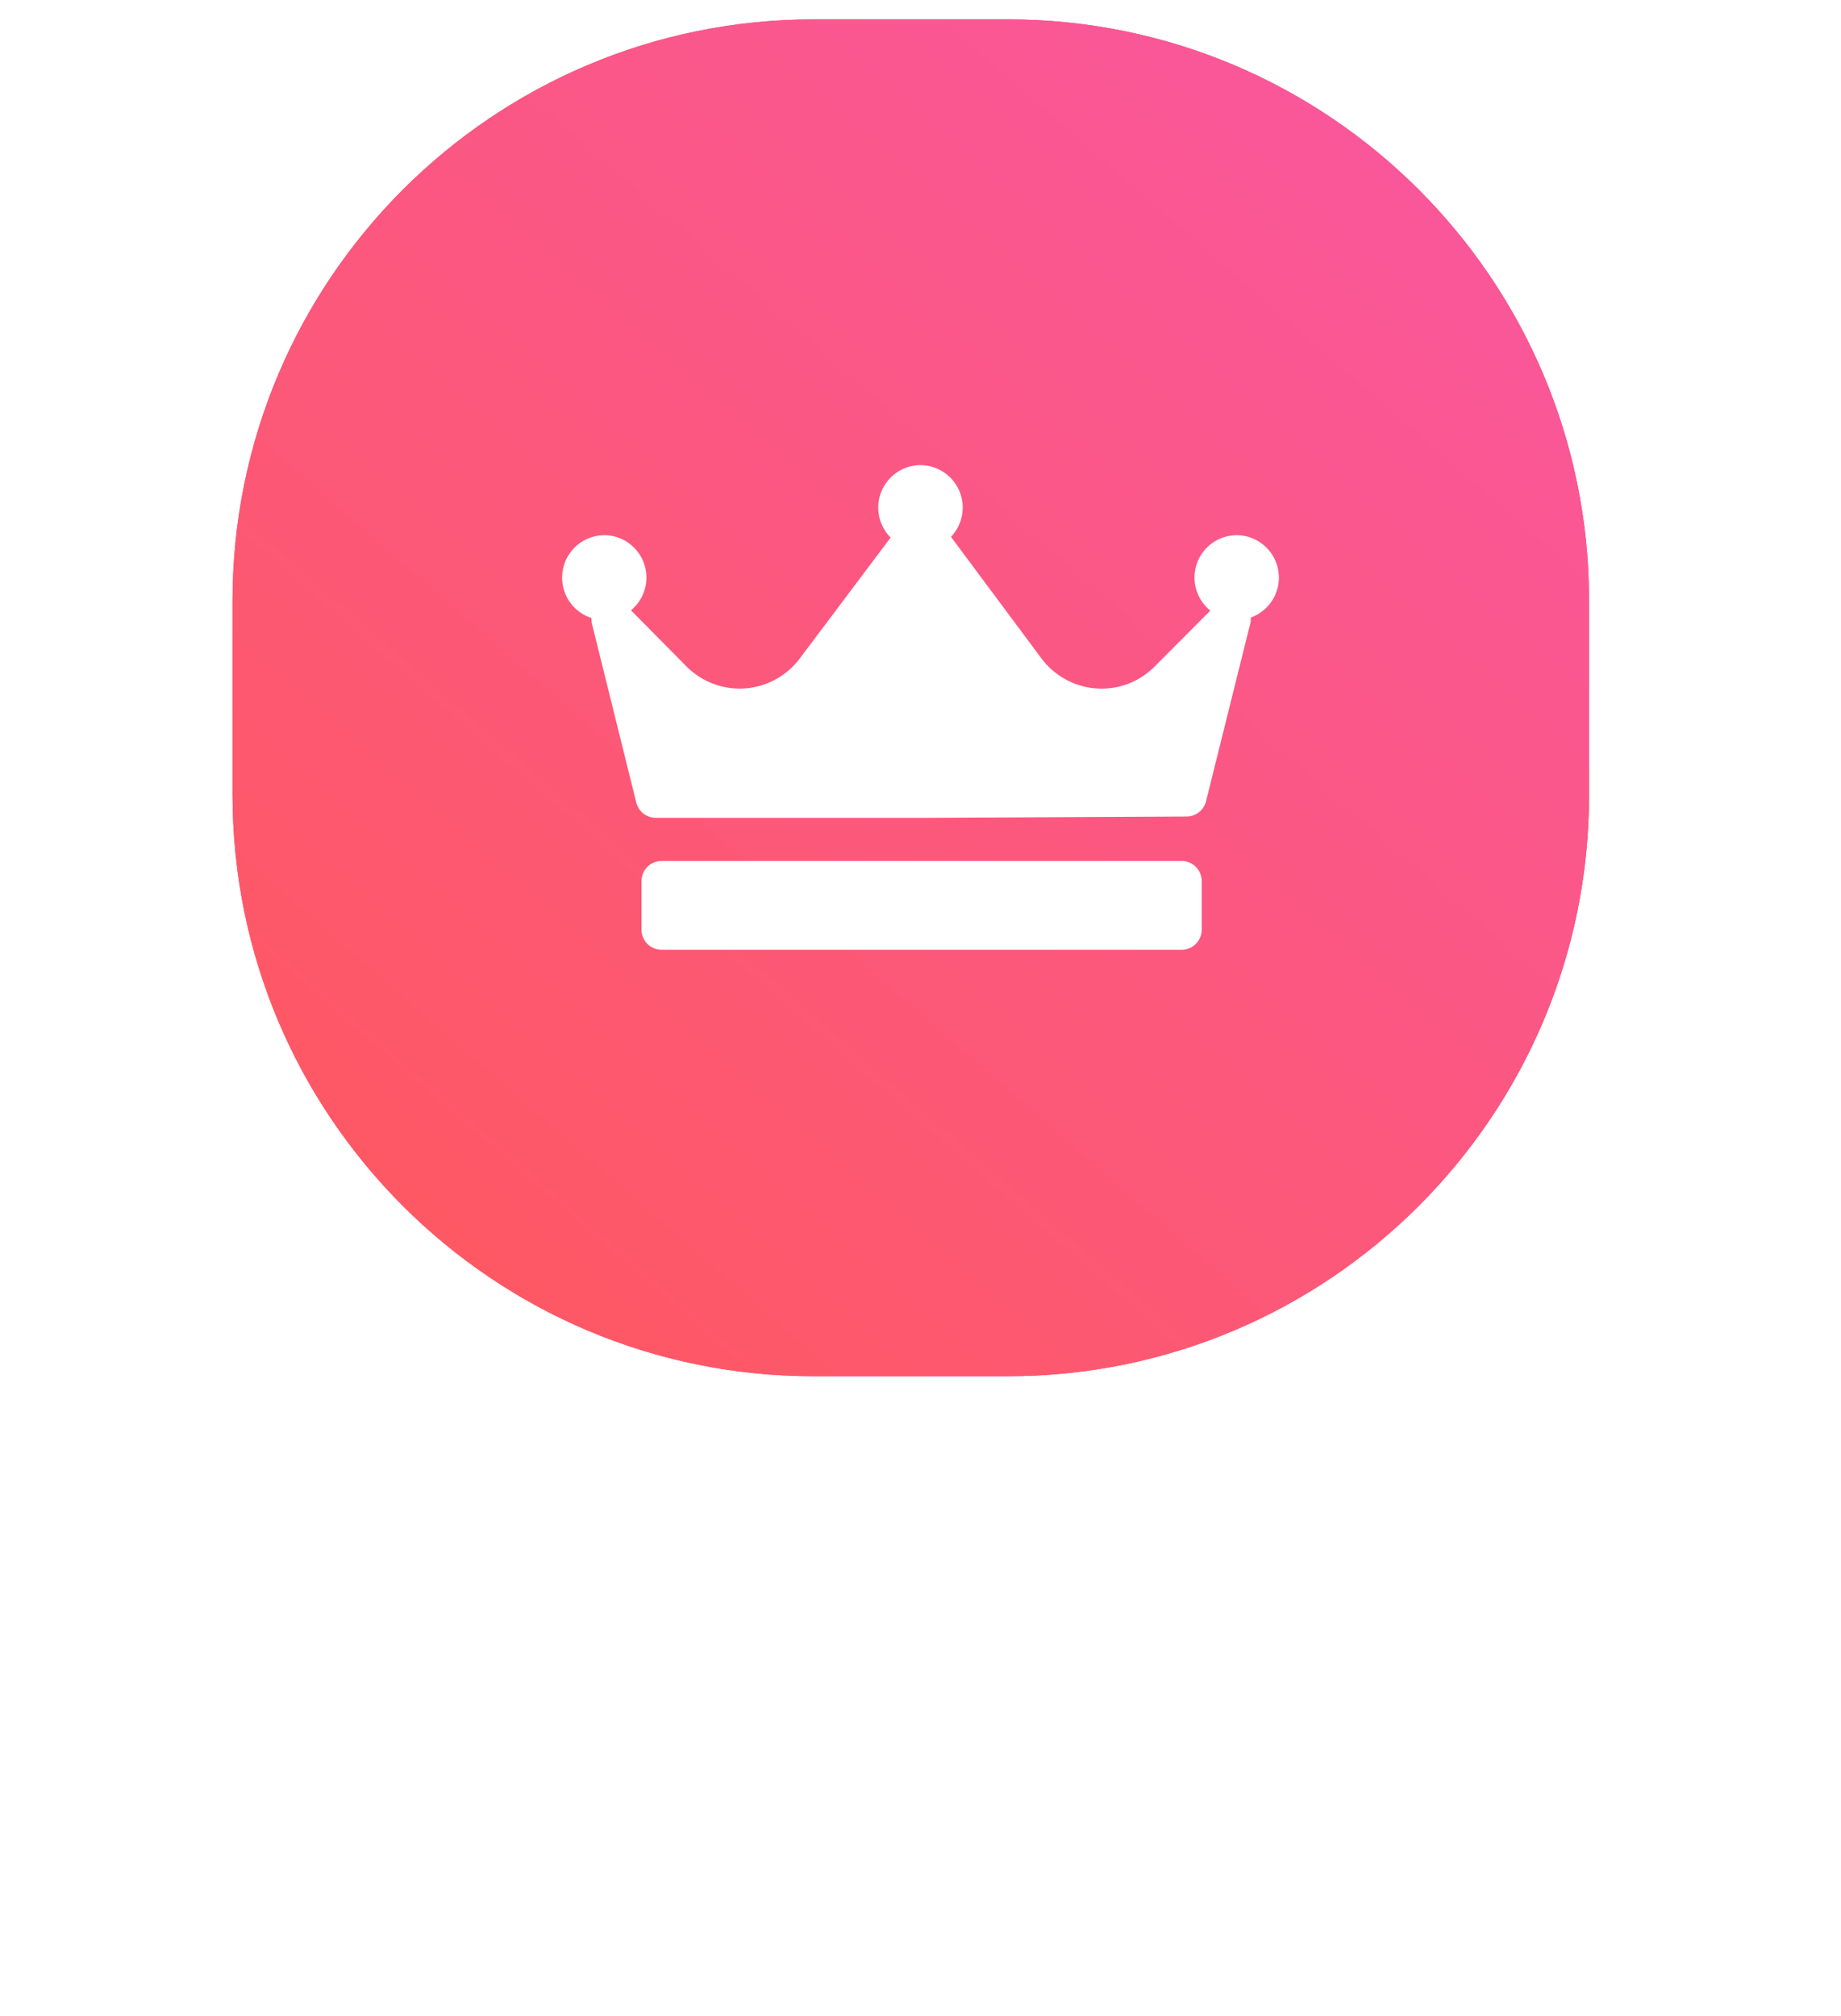 <svg xmlns="http://www.w3.org/2000/svg" width="95" height="104" fill="none"><g filter="url(#filter0_d)"><path fill-rule="evenodd" clip-rule="evenodd" d="M47.5 17C62.135 17 74 28.864 74 43.5 74 58.135 62.135 70 47.5 70 32.864 70 21 58.135 21 43.5 21 28.864 32.864 17 47.5 17z" fill="#FF4361"></path></g><path fill-rule="evenodd" clip-rule="evenodd" d="M42 1h10c16.569 0 30 13.43 30 30v10c0 16.568-13.431 30-30 30H42c-16.57 0-30-13.432-30-30V31C12 14.43 25.43 1 42 1z" fill="#FF4361"></path><path fill-rule="evenodd" clip-rule="evenodd" d="M42 1h10c16.569 0 30 13.43 30 30v10c0 16.568-13.431 30-30 30H42c-16.57 0-30-13.432-30-30V31C12 14.43 25.43 1 42 1z" fill="url(#paint0_linear)"></path><path fill-rule="evenodd" clip-rule="evenodd" d="M64.544 31.858c.006.103-.002.206-.027.31l-2.282 9.167a1.04 1.04 0 01-1.002.79l-13.693.068h-13.7c-.476 0-.891-.326-1.006-.79l-2.283-9.201a1.044 1.044 0 01-.027-.318 2.19 2.19 0 01.654-4.274c1.2 0 2.178.98 2.178 2.188 0 .679-.31 1.286-.795 1.688l2.857 2.89a3.891 3.891 0 002.75 1.15 3.89 3.89 0 003.095-1.546l4.696-6.248a2.183 2.183 0 01-.639-1.546c0-1.206.978-2.188 2.179-2.188a2.186 2.186 0 011.573 3.697l.004.005 4.662 6.265a3.887 3.887 0 003.103 1.562 3.841 3.841 0 002.74-1.14l2.875-2.887a2.186 2.186 0 011.365-3.89 2.189 2.189 0 01.723 4.249zm-2.532 13.599a1.04 1.04 0 00-1.038-1.041H34.141a1.04 1.04 0 00-1.038 1.04v2.5A1.04 1.04 0 0034.141 49h26.833a1.04 1.04 0 001.038-1.042v-2.5z" fill="#fff"></path><defs><linearGradient id="paint0_linear" x1="52.413" y1="113.413" x2="124.413" y2="30.587" gradientUnits="userSpaceOnUse"><stop stop-color="#FF5858"></stop><stop offset="1" stop-color="#F857A6"></stop></linearGradient><filter id="filter0_d" x="0" y="9" width="95" height="95" filterUnits="userSpaceOnUse" color-interpolation-filters="sRGB"><feGaussianBlur stdDeviation="10.5"></feGaussianBlur></filter></defs></svg>